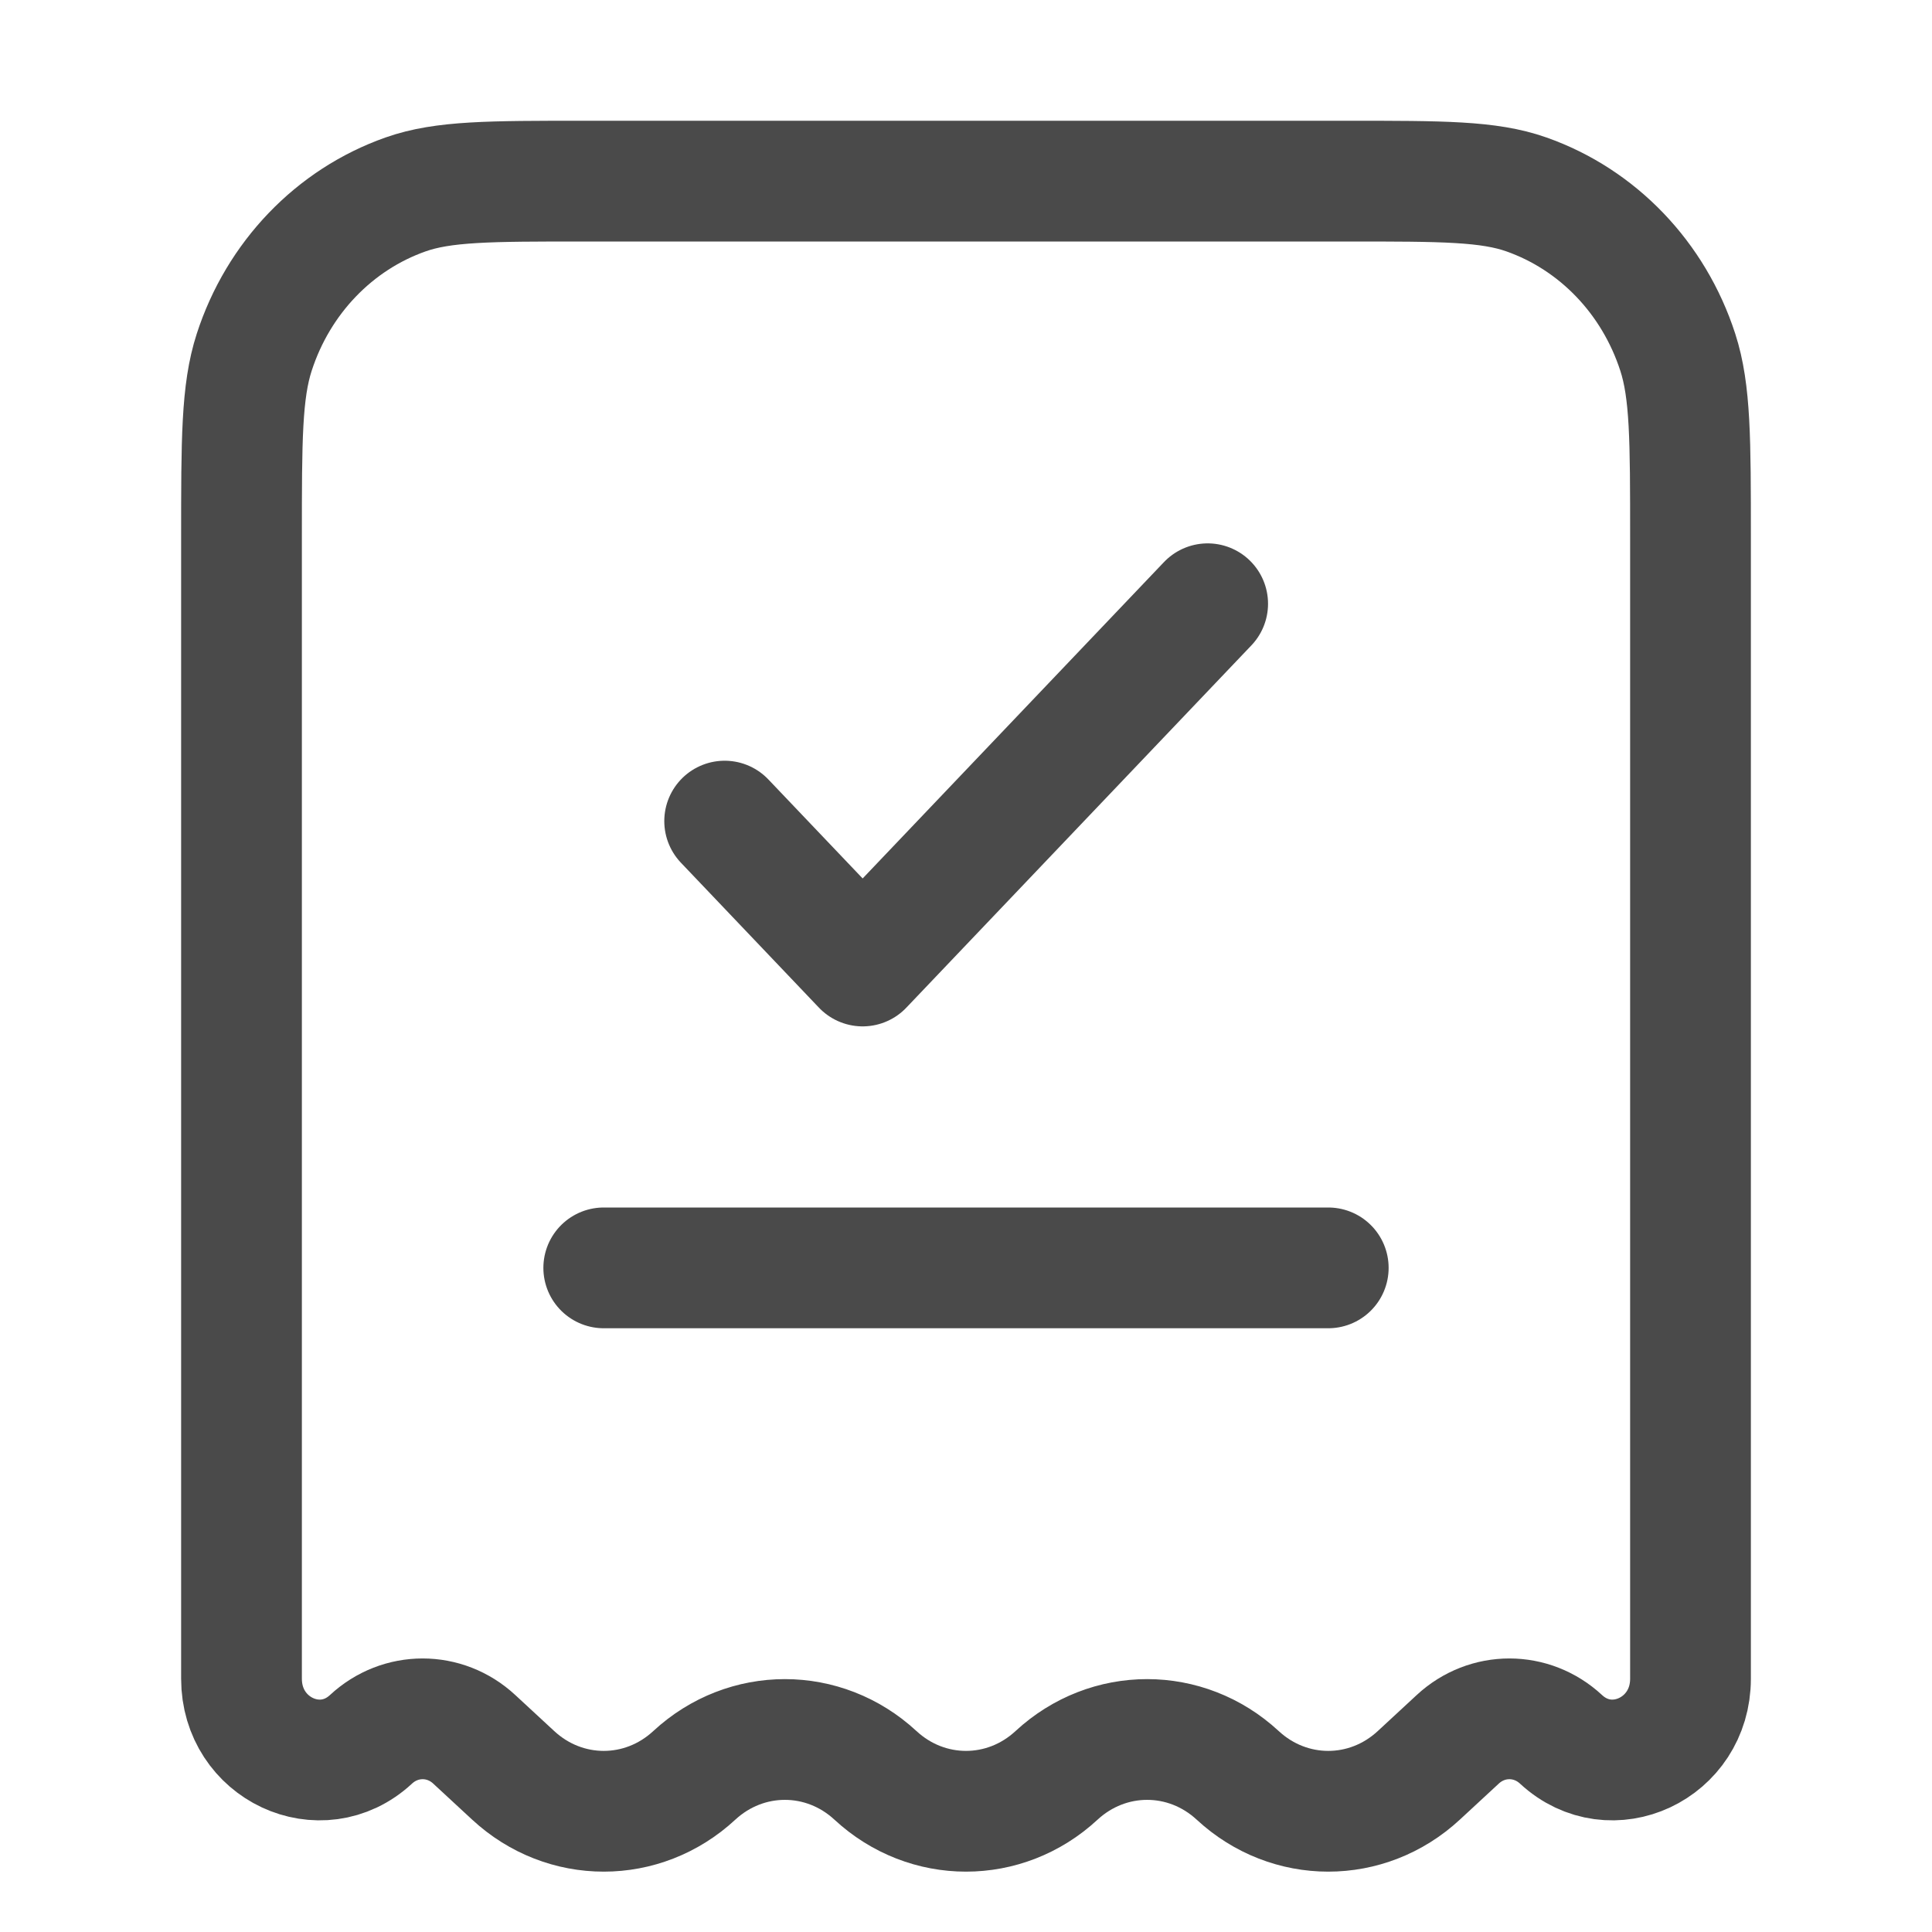 <svg width="24" height="24" viewBox="0 0 24 24" fill="none" xmlns="http://www.w3.org/2000/svg">
<path d="M16.755 2.25H7.245C6.086 2.25 5.507 2.25 5.039 2.415C4.153 2.727 3.457 3.452 3.158 4.376C3 4.863 3 5.467 3 6.675V20.854C3 21.723 3.985 22.184 4.608 21.607C4.974 21.267 5.526 21.267 5.892 21.607L6.375 22.054C7.017 22.649 7.983 22.649 8.625 22.054C9.267 21.46 10.233 21.46 10.875 22.054C11.517 22.649 12.483 22.649 13.125 22.054C13.767 21.46 14.733 21.46 15.375 22.054C16.017 22.649 16.983 22.649 17.625 22.054L18.108 21.607C18.474 21.267 19.026 21.267 19.392 21.607C20.015 22.184 21 21.723 21 20.854V6.675C21 5.467 21 4.863 20.842 4.376C20.543 3.452 19.847 2.727 18.961 2.415C18.493 2.25 17.914 2.25 16.755 2.25Z" stroke="#4A4A4A" stroke-width="1.5" stroke-linecap="round"/>
<path d="M9.002 10.2L10.716 12L15.002 7.5" stroke="#4A4A4A" stroke-width="1.5" stroke-linecap="round" stroke-linejoin="round"/>
<path d="M7.5 15.75H16.5" stroke="#4A4A4A" stroke-width="1.5" stroke-linecap="round"/>
</svg>

